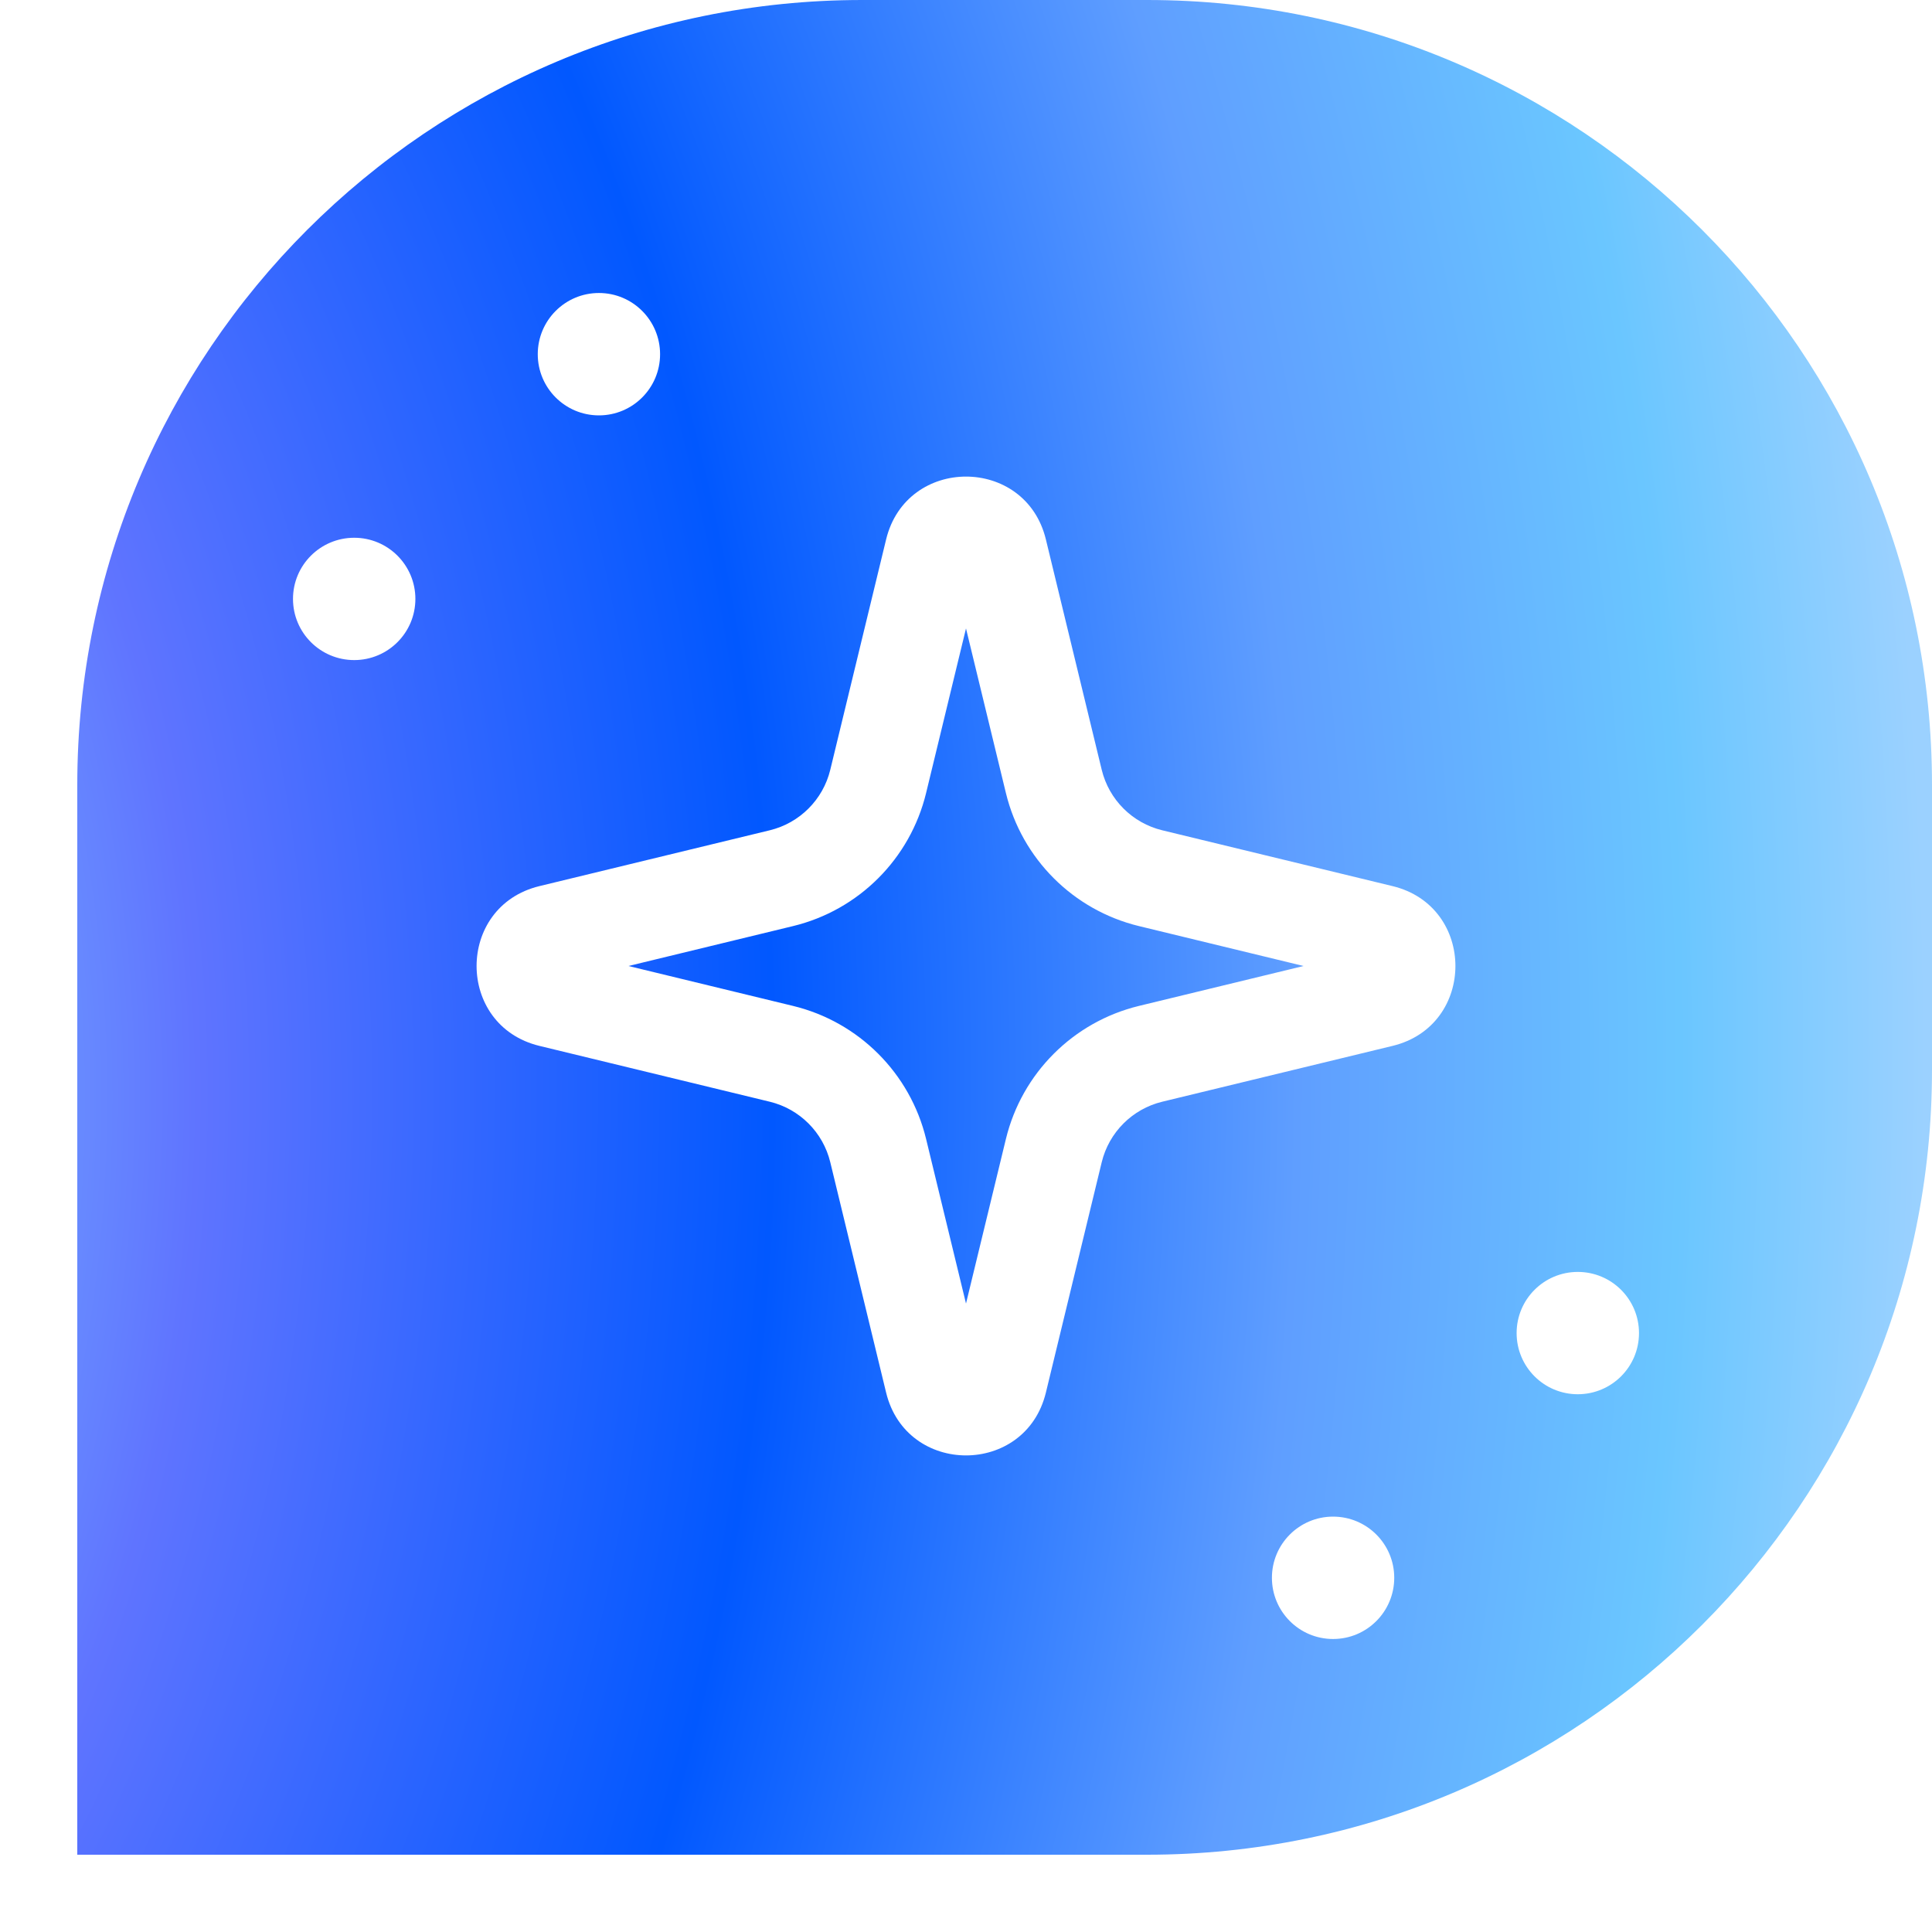 <?xml version="1.0" encoding="UTF-8"?>
<svg xmlns="http://www.w3.org/2000/svg" width="32" height="32" viewBox="0 0 32 32" fill="none">
  <path fill-rule="evenodd" clip-rule="evenodd" d="M14.28 0C7.1 0 1.28 5.82 1.28 13V30.72H19C26.18 30.72 32 24.9 32 17.72V13C32 5.82 26.18 0 19 0H14.28ZM10.933 5.867C10.933 6.426 10.48 6.88 9.92 6.88C9.36 6.88 8.907 6.426 8.907 5.867C8.907 5.307 9.36 4.853 9.92 4.853C10.48 4.853 10.933 5.307 10.933 5.867ZM5.867 10.933C6.426 10.933 6.88 10.48 6.88 9.92C6.88 9.36 6.426 8.907 5.867 8.907C5.307 8.907 4.853 9.36 4.853 9.92C4.853 10.48 5.307 10.933 5.867 10.933ZM27.147 22.08C27.147 22.64 26.693 23.093 26.133 23.093C25.574 23.093 25.12 22.64 25.12 22.08C25.12 21.52 25.574 21.067 26.133 21.067C26.693 21.067 27.147 21.52 27.147 22.08ZM23.093 26.133C23.093 26.693 22.64 27.147 22.08 27.147C21.52 27.147 21.067 26.693 21.067 26.133C21.067 25.574 21.52 25.12 22.08 25.12C22.64 25.12 23.093 25.574 23.093 26.133ZM15.339 13.135L16 10.409L16.661 13.135C16.925 14.224 17.776 15.075 18.865 15.339L21.591 16L18.865 16.661C17.776 16.925 16.925 17.776 16.661 18.865L16 21.591L15.339 18.865C15.075 17.776 14.224 16.925 13.135 16.661L10.409 16L13.135 15.339C14.224 15.075 15.075 14.224 15.339 13.135ZM14.677 8.934C15.014 7.547 16.986 7.547 17.323 8.934L18.248 12.75C18.368 13.245 18.755 13.632 19.25 13.752L23.066 14.677C24.453 15.014 24.453 16.986 23.066 17.323L19.25 18.248C18.755 18.368 18.368 18.755 18.248 19.25L17.323 23.066C16.986 24.453 15.014 24.453 14.677 23.066L13.752 19.25C13.632 18.755 13.245 18.368 12.75 18.248L8.934 17.323C7.547 16.986 7.547 15.014 8.934 14.677L12.75 13.752C13.245 13.632 13.632 13.245 13.752 12.75L14.677 8.934Z" fill="url(#paint0_radial_536_4307)"></path>
  <defs>
    <radialGradient id="paint0_radial_536_4307" cx="0" cy="0" r="1" gradientUnits="userSpaceOnUse" gradientTransform="translate(-10.926 18.88) rotate(3.2) scale(42.993 58.469)">
      <stop stop-color="#7185FF"></stop>
      <stop offset="0.101" stop-color="#619CFF"></stop>
      <stop offset="0.207" stop-color="#78B3FF"></stop>
      <stop offset="0.337" stop-color="#5F74FF"></stop>
      <stop offset="0.553" stop-color="#0158FF"></stop>
      <stop offset="0.75" stop-color="#5F9EFF"></stop>
      <stop offset="0.894" stop-color="#6AC6FF"></stop>
      <stop offset="0.986" stop-color="#9BD1FF"></stop>
    </radialGradient>
  </defs>
</svg>
